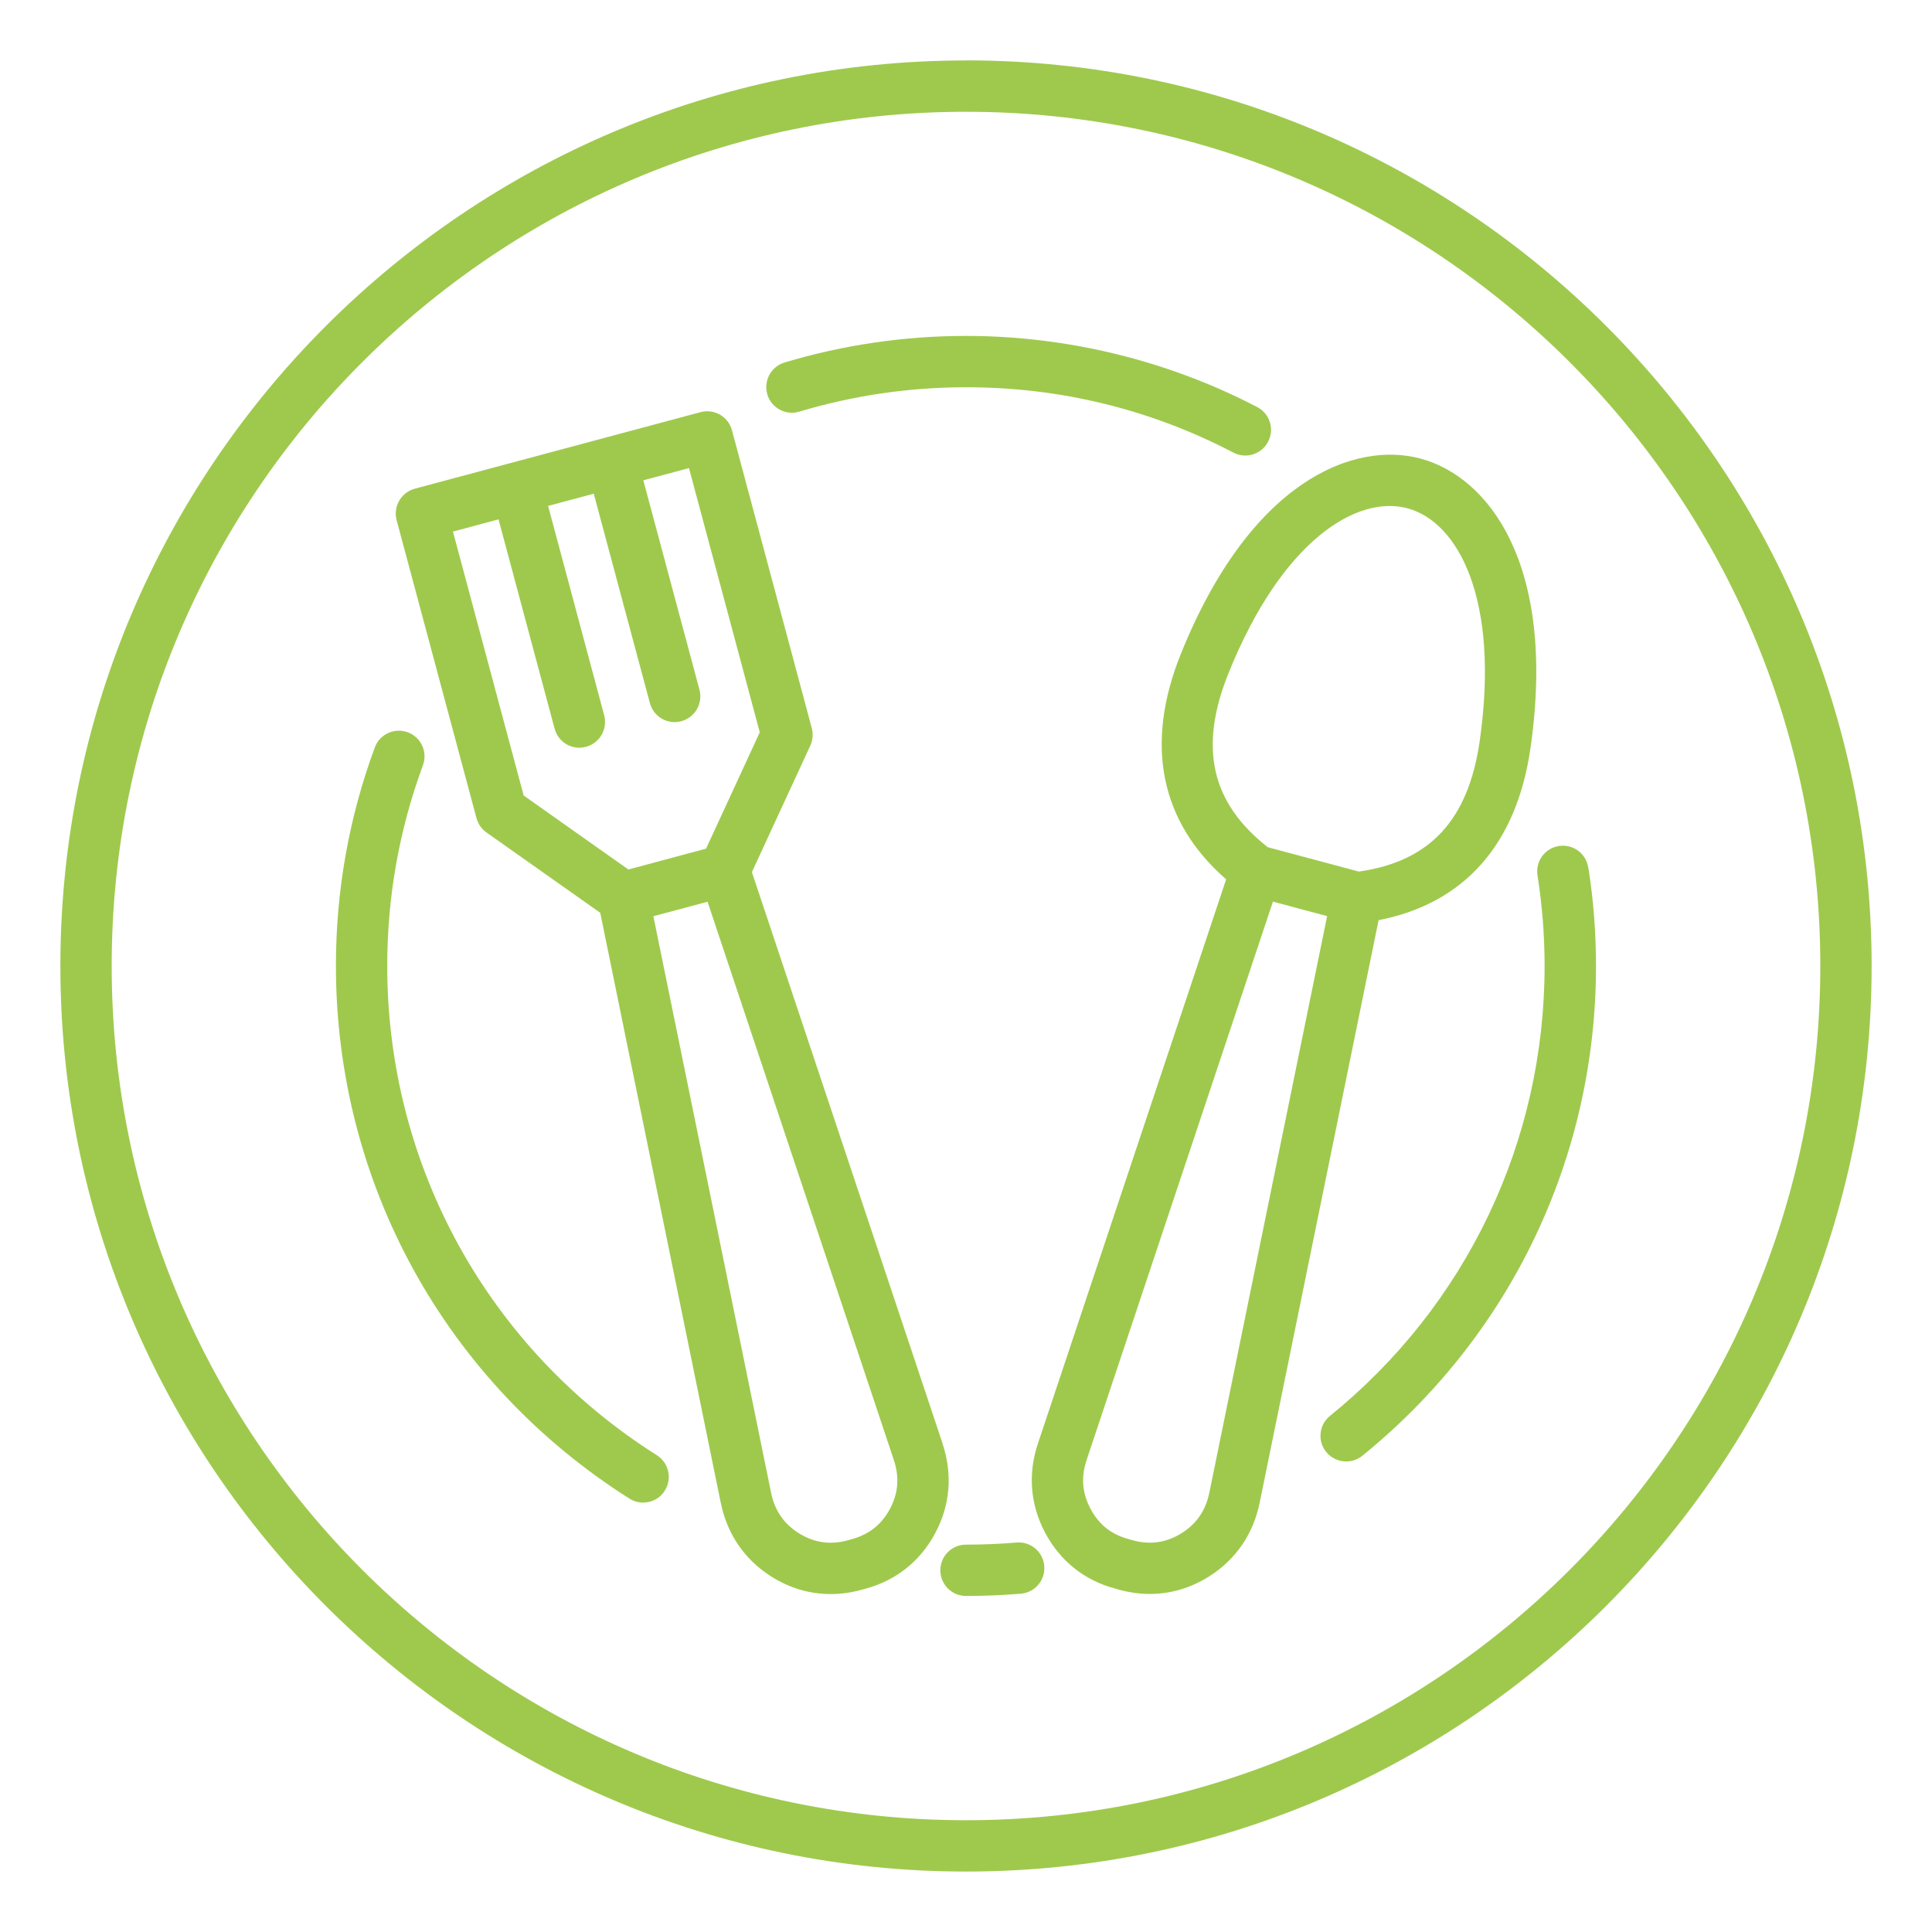 <?xml version="1.0" encoding="UTF-8"?> <svg xmlns="http://www.w3.org/2000/svg" viewBox="0 0 100 100" fill-rule="evenodd"><path d="m50 3.129c-25.848 0-46.875 21.023-46.875 46.867 0 25.848 21.027 46.875 46.875 46.875s46.875-21.027 46.875-46.875c0-25.844-21.027-46.871-46.875-46.871zm0 91.086c-24.383 0-44.219-19.836-44.219-44.219 0-24.379 19.836-44.211 44.219-44.211s44.219 19.832 44.219 44.211c0 24.383-19.836 44.219-44.219 44.219zm32.211-49.32c0.266 1.668 0.398 3.387 0.398 5.102 0 9.887-4.41 19.125-12.094 25.352-0.246 0.199-0.543 0.297-0.836 0.297-0.387 0-0.77-0.168-1.035-0.492-0.461-0.57-0.375-1.406 0.195-1.867 7.062-5.719 11.109-14.207 11.109-23.289 0-1.578-0.125-3.156-0.367-4.688-0.113-0.727 0.379-1.406 1.105-1.52 0.723-0.117 1.406 0.379 1.52 1.105zm-47.797 32.262c-0.254 0.398-0.684 0.617-1.125 0.617-0.242 0-0.488-0.066-0.711-0.207-9.512-6.019-15.191-16.324-15.191-27.574 0-3.887 0.676-7.688 2.012-11.305 0.254-0.688 1.02-1.039 1.707-0.785s1.039 1.02 0.785 1.707c-1.227 3.32-1.848 6.816-1.848 10.383 0 10.332 5.215 19.801 13.953 25.328 0.621 0.391 0.805 1.215 0.414 1.832zm19.637 3.898c0.062 0.73-0.48 1.375-1.211 1.434-0.93 0.078-1.887 0.117-2.84 0.117-0.734 0-1.328-0.594-1.328-1.328s0.594-1.328 1.328-1.328c0.879 0 1.758-0.035 2.617-0.109 0.73-0.062 1.375 0.48 1.434 1.211zm-14.332-60.637c-0.211-0.703 0.188-1.445 0.891-1.656 3.039-0.91 6.199-1.375 9.391-1.375 5.234 0 10.449 1.273 15.074 3.684 0.652 0.34 0.902 1.141 0.562 1.793-0.238 0.453-0.699 0.715-1.18 0.715-0.207 0-0.418-0.047-0.613-0.152-4.309-2.246-8.969-3.383-13.844-3.383-2.934 0-5.836 0.426-8.629 1.262-0.703 0.211-1.445-0.188-1.656-0.891zm9.066 54.289-9.867-29.566 3.023-6.547c0.129-0.281 0.156-0.602 0.078-0.902l-4.133-15.422c-0.18-0.672-0.848-1.086-1.52-0.961-0.035 0.008-0.07 0.012-0.105 0.023l-4.883 1.309c-0.016 0.004-0.035 0.008-0.051 0.012s-0.031 0.012-0.051 0.016l-9.805 2.625c-0.441 0.117-0.773 0.449-0.914 0.852-0.004 0.012-0.008 0.027-0.012 0.039-0.008 0.027-0.016 0.055-0.023 0.082-0.004 0.02-0.008 0.039-0.012 0.062-0.004 0.023-0.008 0.043-0.012 0.066-0.004 0.023-0.004 0.051-0.008 0.074 0 0.02-0.004 0.035-0.004 0.055-0.004 0.129 0.008 0.266 0.043 0.398l4.133 15.422c0.082 0.301 0.262 0.562 0.516 0.742l5.891 4.16 6.238 30.539c0.332 1.629 1.242 2.953 2.633 3.828 0.949 0.594 1.984 0.895 3.055 0.895 0.516 0 1.035-0.07 1.562-0.211l0.215-0.059c1.605-0.426 2.867-1.43 3.644-2.898 0.77-1.449 0.895-3.051 0.367-4.625zm-21.676-33.516-3.664-13.676 2.359-0.633c0.422 1.574 0.844 3.152 1.266 4.727 0.547 2.035 1.094 4.074 1.637 6.109 0.16 0.594 0.695 0.984 1.281 0.984 0.113 0 0.23-0.016 0.344-0.047 0.707-0.191 1.129-0.918 0.941-1.629-0.547-2.039-1.094-4.074-1.637-6.113-0.422-1.574-0.844-3.148-1.266-4.727l2.363-0.633c0.969 3.617 1.938 7.227 2.906 10.84 0.16 0.594 0.695 0.984 1.281 0.984 0.113 0 0.23-0.016 0.344-0.047 0.707-0.191 1.129-0.918 0.941-1.629-0.965-3.609-1.934-7.223-2.906-10.84l2.363-0.633 3.664 13.676-2.781 6.023-4.019 1.078-5.418-3.828zm18.961 36.898c-0.438 0.82-1.086 1.336-1.996 1.582l-0.219 0.062c-0.898 0.238-1.719 0.117-2.508-0.375-0.777-0.488-1.25-1.176-1.438-2.106l-6.09-29.828 2.805-0.75 9.637 28.883c0.301 0.895 0.238 1.723-0.195 2.535zm33.152-39.387c1.359-9.555-2.219-14.031-5.691-14.965-3.473-0.93-8.812 1.16-12.414 10.117-1.879 4.672-1.066 8.684 2.348 11.66l-9.738 29.188c-0.531 1.578-0.402 3.18 0.367 4.629 0.781 1.469 2.039 2.473 3.629 2.894l0.246 0.07c0.52 0.137 1.035 0.207 1.543 0.207 1.07 0 2.106-0.301 3.059-0.898 1.387-0.871 2.297-2.195 2.629-3.824l6.156-30.152c4.441-0.867 7.156-3.934 7.863-8.926zm-16.625 38.551c-0.188 0.926-0.66 1.613-1.434 2.102-0.789 0.492-1.609 0.613-2.496 0.379l-0.246-0.07c-0.898-0.238-1.547-0.754-1.98-1.578-0.43-0.812-0.496-1.641-0.191-2.539l9.637-28.879 2.805 0.75-6.094 29.828zm3.023-33.402c-2.934-2.297-3.582-5.16-2.035-9 2.766-6.875 6.644-9.242 9.262-8.543 2.617 0.699 4.789 4.691 3.746 12.023-0.582 4.102-2.574 6.262-6.262 6.781z" fill="#9fc94d"></path></svg> 